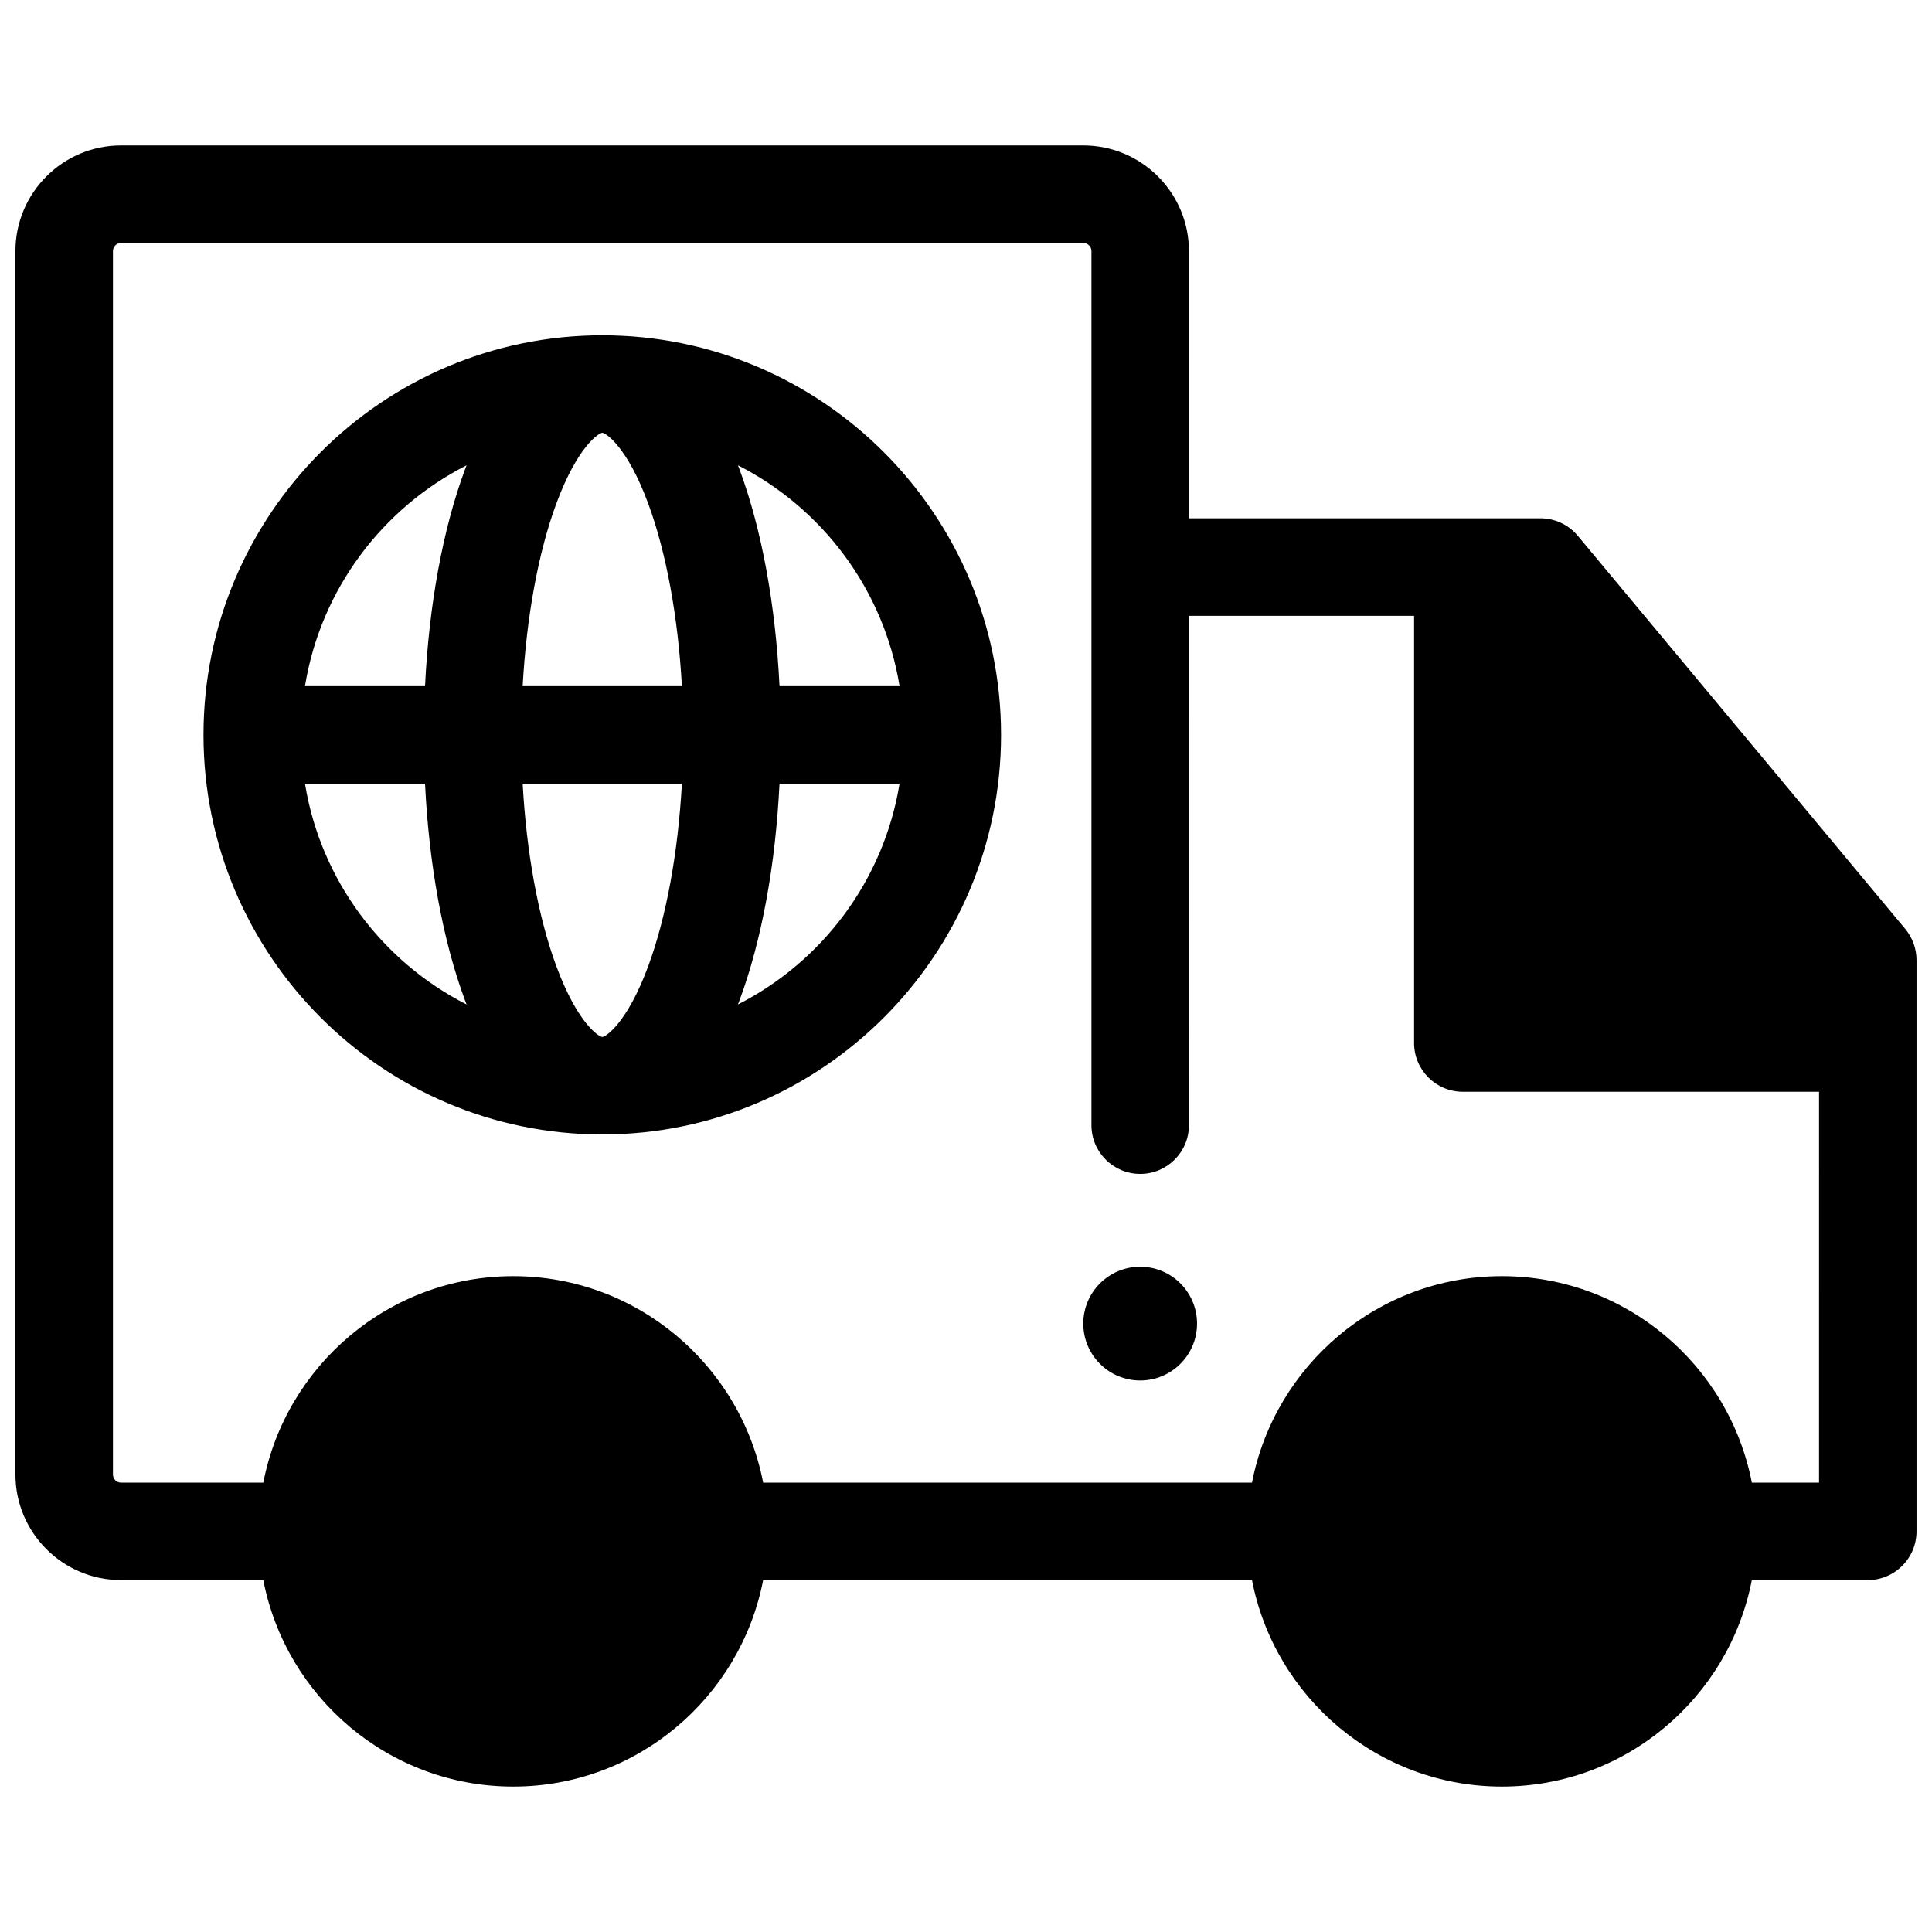 <?xml version="1.0" encoding="UTF-8"?>
<!-- Uploaded to: ICON Repo, www.iconrepo.com, Generator: ICON Repo Mixer Tools -->
<svg width="800px" height="800px" version="1.1" viewBox="144 144 512 512" xmlns="http://www.w3.org/2000/svg">
 <defs>
  <clipPath id="a">
   <path d="m148.09 182h503.81v436h-503.81z"/>
  </clipPath>
 </defs>
 <g clip-path="url(#a)">
  <path d="m648.91 390.18-86.766-104.18c-2.453-2.945-6.09-4.652-9.926-4.652h-93.137l-0.004-70.816c0-15.434-12.555-27.988-27.988-27.988h-255.01c-15.434 0-27.988 12.555-27.988 27.988v324.22c0 15.434 12.555 27.988 27.988 27.988h37.695c6.035 31.133 33.43 54.715 66.234 54.715 32.801 0 60.199-23.582 66.234-54.715h129.55c6.031 31.133 33.426 54.715 66.23 54.715 32.801 0 60.199-23.582 66.23-54.715h30.727c7.133 0 12.918-5.785 12.918-12.918v-151.38c0-3.023-1.059-5.945-2.992-8.27zm-22.844 146.73h-17.809c-6.035-31.133-33.43-54.715-66.23-54.715-32.801 0-60.199 23.582-66.234 54.715h-129.55c-6.035-31.133-33.43-54.715-66.234-54.715-32.801 0-60.199 23.582-66.23 54.715h-37.695c-1.188 0-2.152-0.965-2.152-2.152v-324.22c0-1.188 0.965-2.152 2.152-2.152h255.01c1.188 0 2.152 0.965 2.152 2.152v231.64c0 7.133 5.785 12.918 12.918 12.918 7.137 0 12.918-5.785 12.918-12.918l0.004-134.98h59.664v113.21c0 7.133 5.785 12.918 12.918 12.918h94.402z"/>
 </g>
 <path d="m461.23 494.77c0 8.324-6.746 15.07-15.07 15.07-8.324 0-15.074-6.746-15.074-15.07s6.75-15.07 15.074-15.07c8.324 0 15.07 6.746 15.07 15.07"/>
 <path d="m303.61 232.86c-58.27 0-105.68 47.504-105.68 105.89 0 58.387 47.406 105.89 105.68 105.89s105.68-47.504 105.68-105.89c-0.004-58.387-47.406-105.89-105.68-105.89zm78.785 92.973h-31.816c-1.051-21.484-4.695-41.48-10.547-57.301-0.152-0.418-0.312-0.812-0.469-1.223 22.336 11.348 38.668 32.906 42.832 58.523zm-78.785 92.973c-0.816 0-6.523-3.465-12.191-18.793-4.777-12.922-7.902-30.055-8.91-48.344h42.199c-1.012 18.289-4.133 35.422-8.91 48.344-5.668 15.328-11.375 18.793-12.188 18.793zm-21.102-92.973c1.012-18.289 4.133-35.422 8.91-48.344 5.668-15.328 11.375-18.793 12.191-18.793 0.816 0 6.523 3.465 12.188 18.793 4.777 12.922 7.902 30.055 8.91 48.344zm-14.855-58.523c-0.156 0.406-0.312 0.805-0.469 1.223-5.852 15.824-9.496 35.82-10.547 57.305l-31.816-0.004c4.164-25.617 20.496-47.176 42.832-58.523zm-42.832 84.359h31.816c1.051 21.484 4.695 41.48 10.547 57.305 0.152 0.418 0.312 0.812 0.469 1.223-22.336-11.352-38.668-32.91-42.832-58.527zm114.74 58.523c0.156-0.406 0.312-0.805 0.469-1.223 5.852-15.824 9.496-35.816 10.547-57.301h31.816c-4.164 25.617-20.496 47.176-42.832 58.523z"/>
</svg>